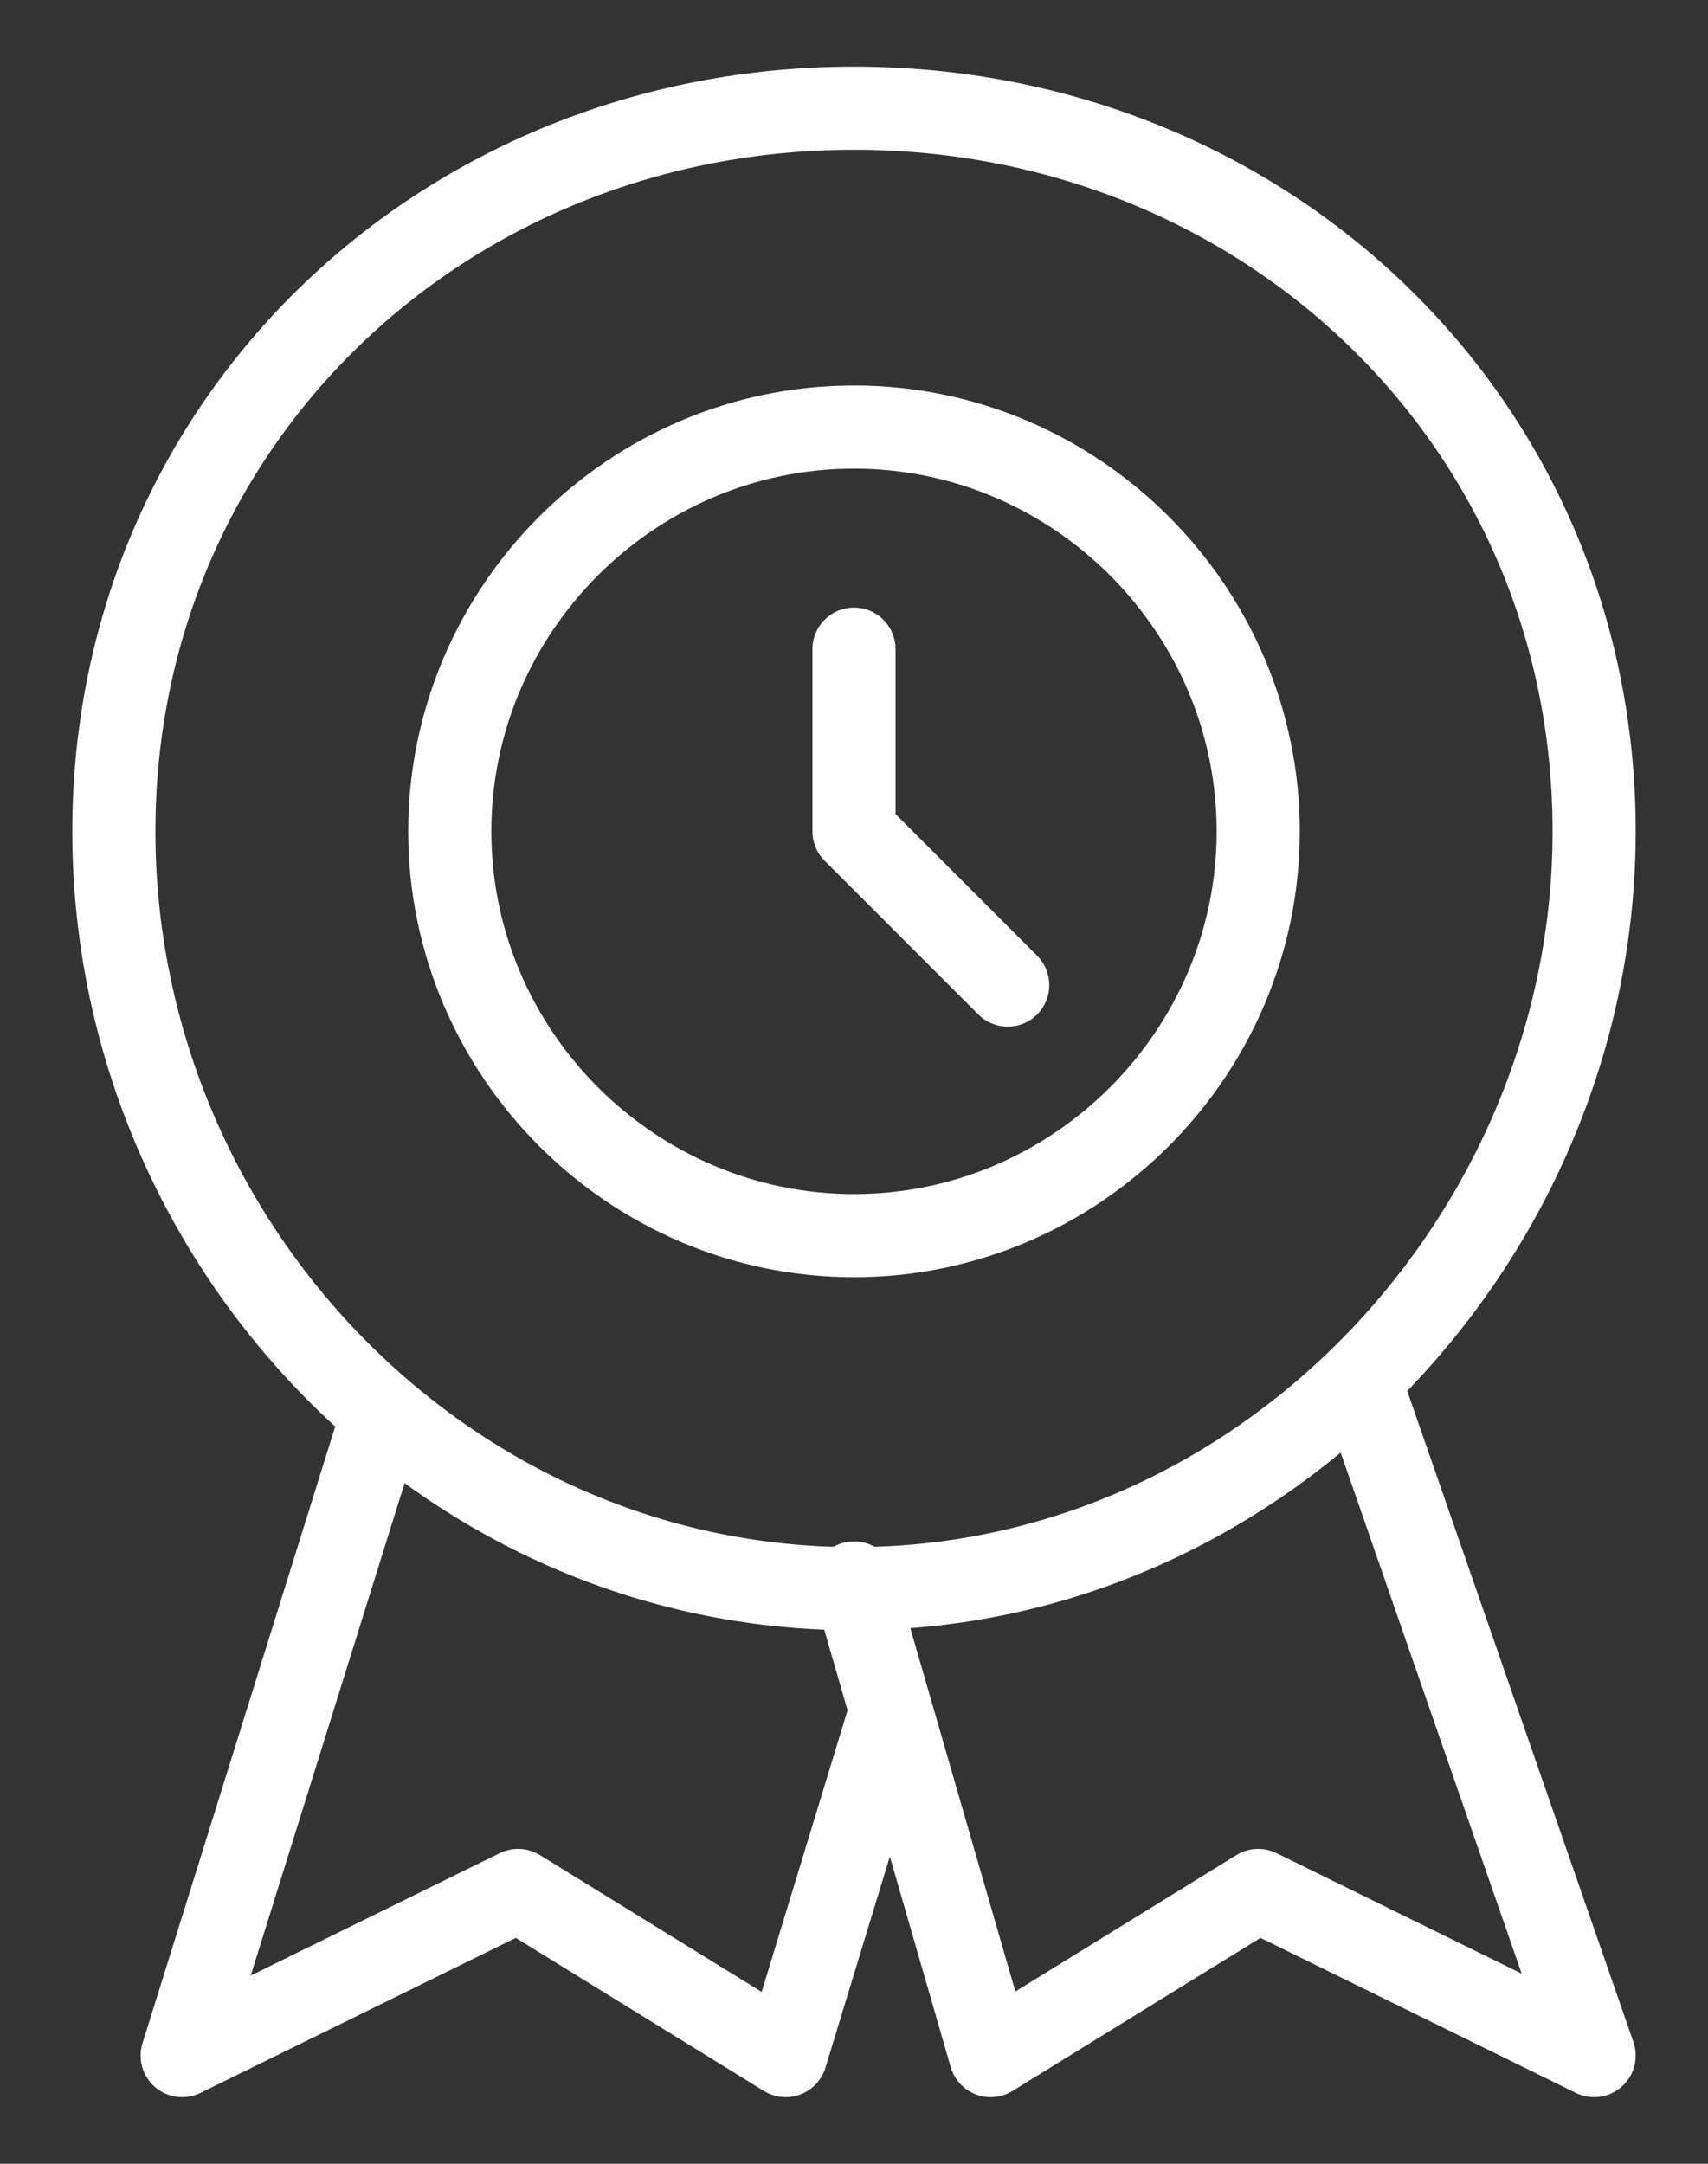 <?xml version="1.0" encoding="utf-8"?>
<!-- Generator: Adobe Illustrator 24.3.0, SVG Export Plug-In . SVG Version: 6.00 Build 0)  -->
<svg version="1.1" id="Capa_1" xmlns="http://www.w3.org/2000/svg" xmlns:xlink="http://www.w3.org/1999/xlink" x="0px" y="0px"
	 viewBox="0 0 30 38" style="enable-background:new 0 0 30 38;" xml:space="preserve">
<rect x="0" y="0" width="30" height="38" fill="#333333" stroke="none"/>
<style type="text/css">
	.st0{fill:none;stroke:#FFFFFF;stroke-width:1.46;stroke-linecap:round;stroke-linejoin:round;stroke-miterlimit:10;}
</style>
<g>
	<g>
		<path class="st0" d="M28,14.6c0,7.1-5.8,13.3-13,13.3S2,21.8,2,14.6S7.8,1.9,15,1.9S28,7.4,28,14.6z"/>
		<polyline class="st0" points="23.9,24.3 28,36.1 22.1,33.2 17.4,36.1 15,27.8 		"/>
		<polyline class="st0" points="6.7,24.9 3.2,36.1 9.1,33.2 13.8,36.1 15.6,30.2 		"/>
	</g>
	<polyline class="st0" points="15,11.4 15,14.6 17.7,17.3 	"/>
	<g>
		<path class="st0" d="M7.9,14.6c0-3.9,3.2-7.1,7.1-7.1s7.1,3.2,7.1,7.1s-3.2,7.1-7.1,7.1S7.9,18.5,7.9,14.6z"/>
	</g>
</g>
</svg>
